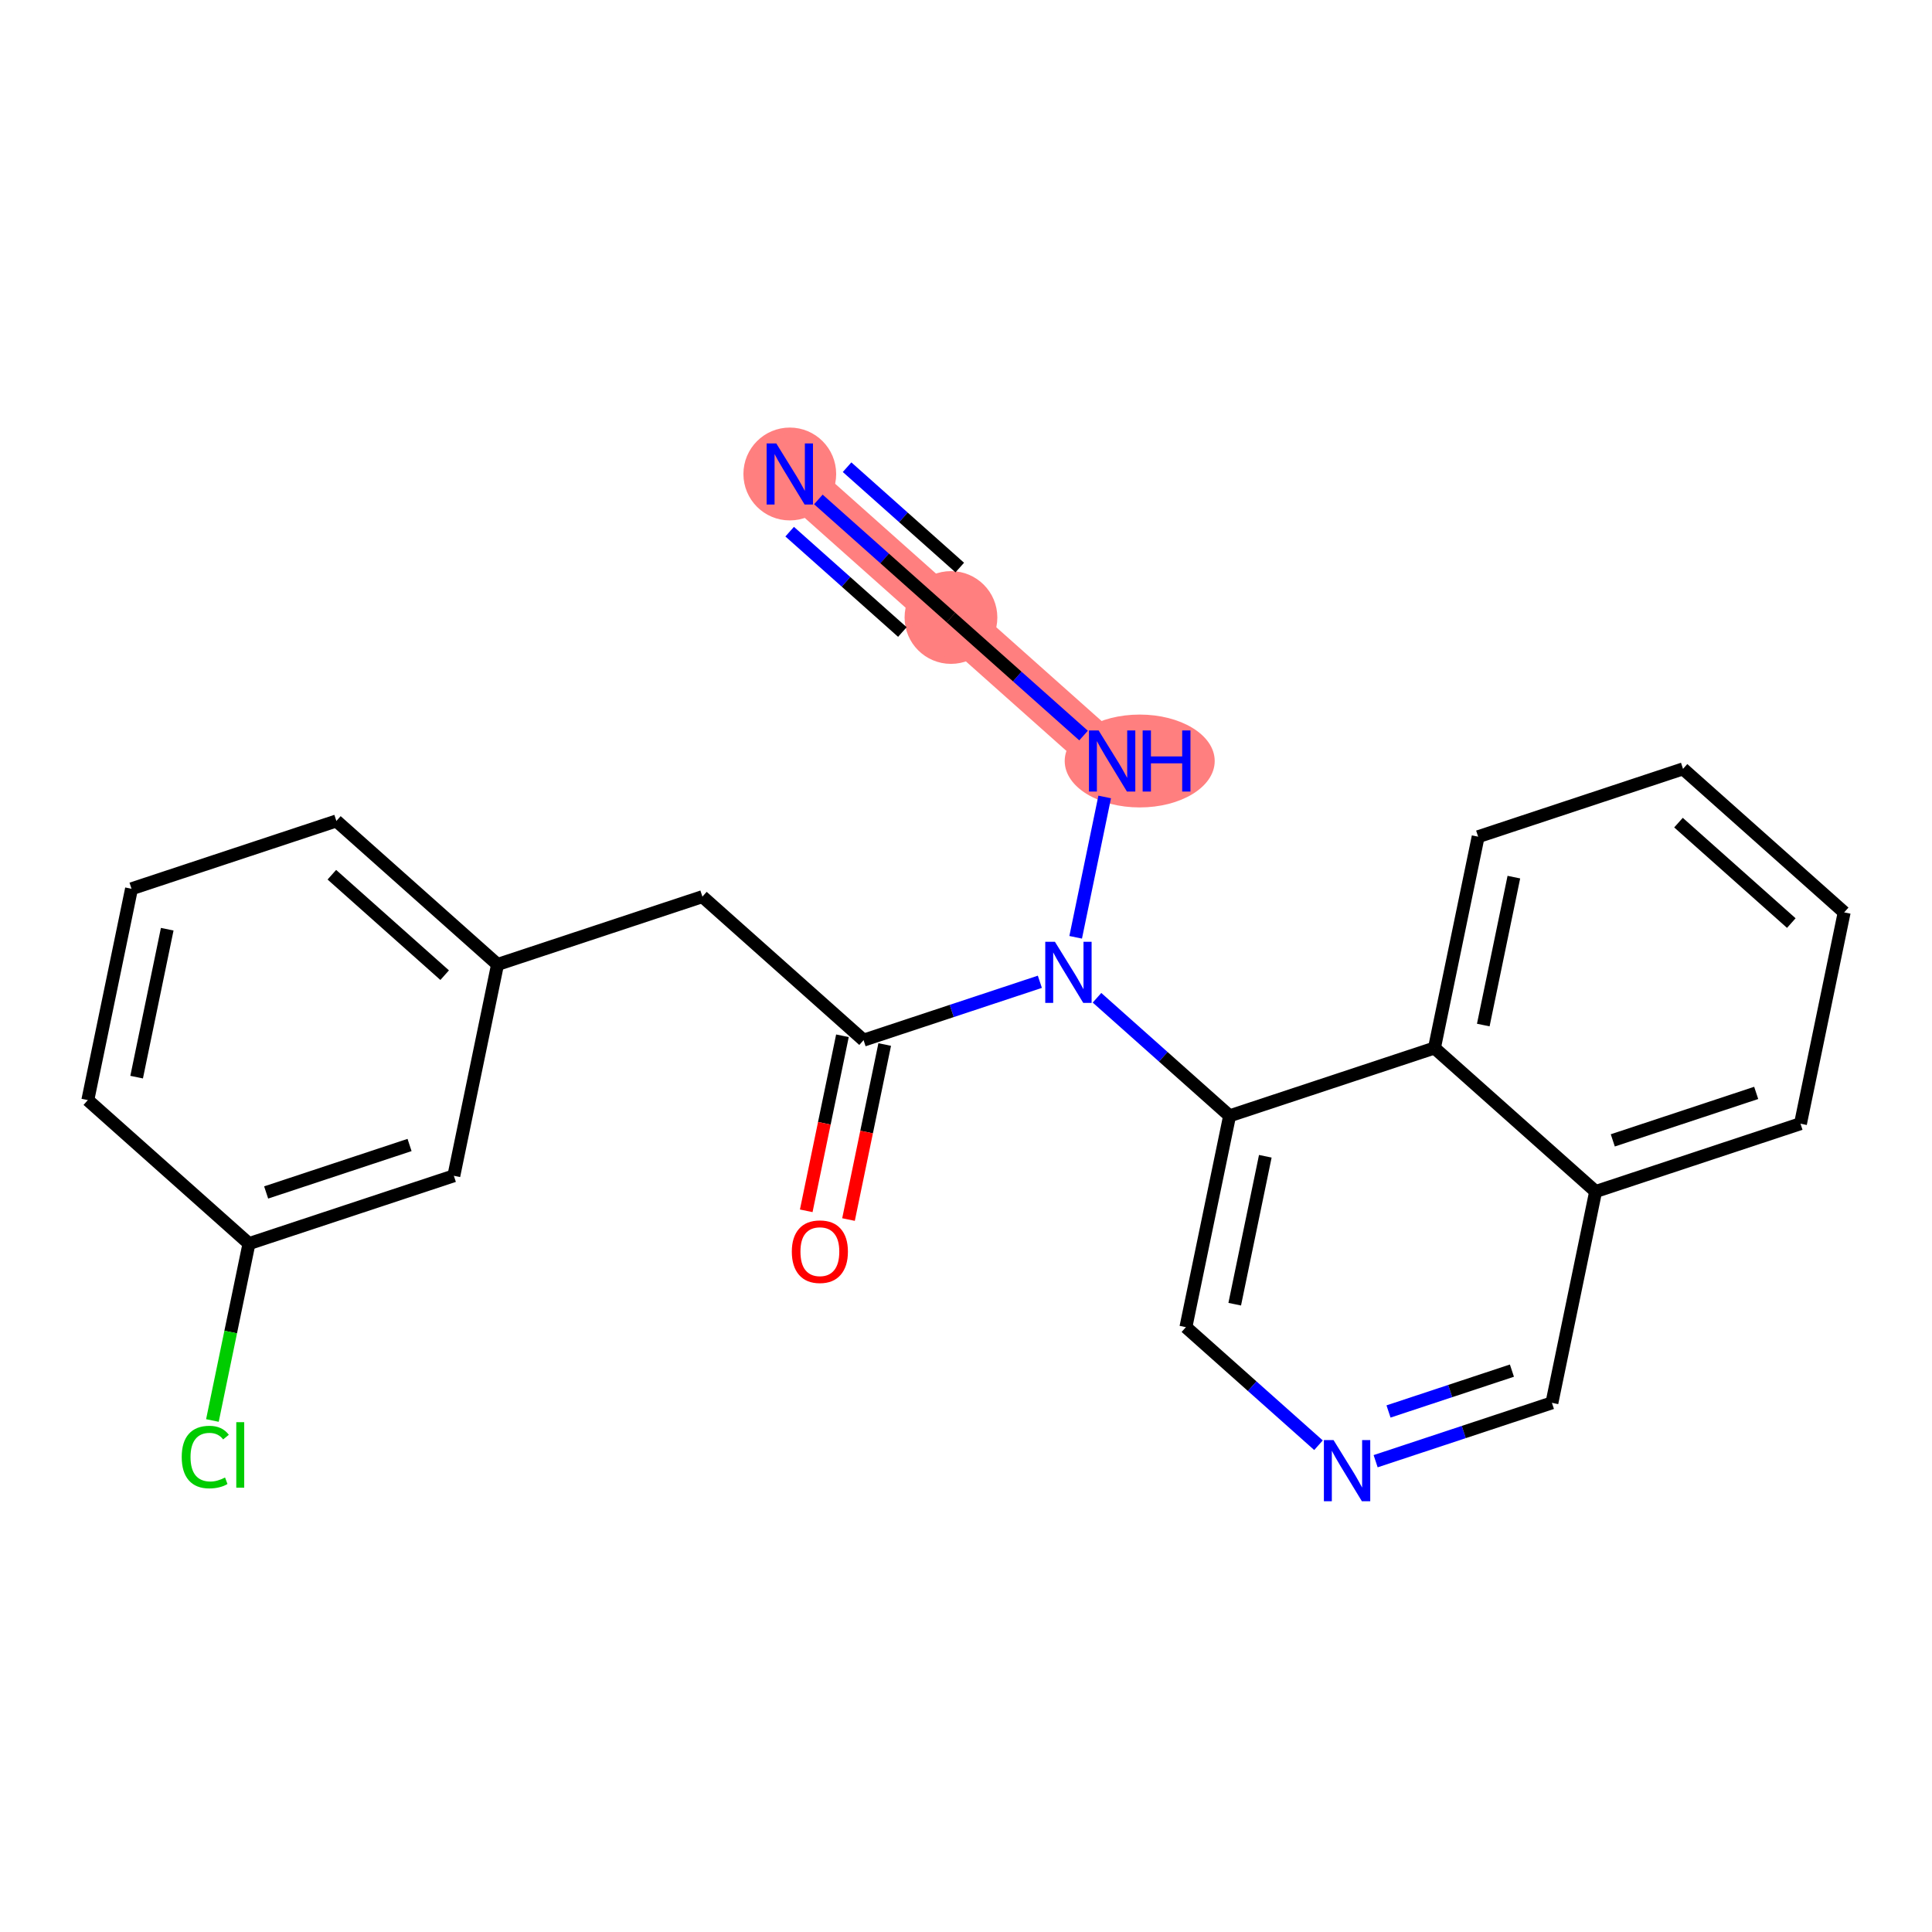 <?xml version='1.0' encoding='iso-8859-1'?>
<svg version='1.1' baseProfile='full'
              xmlns='http://www.w3.org/2000/svg'
                      xmlns:rdkit='http://www.rdkit.org/xml'
                      xmlns:xlink='http://www.w3.org/1999/xlink'
                  xml:space='preserve'
width='300px' height='300px' viewBox='0 0 300 300'>
<!-- END OF HEADER -->
<rect style='opacity:1.0;fill:#FFFFFF;stroke:none' width='300' height='300' x='0' y='0'> </rect>
<rect style='opacity:1.0;fill:#FFFFFF;stroke:none' width='300' height='300' x='0' y='0'> </rect>
<path d='M 122.639,73.601 L 147.665,95.885' style='fill:none;fill-rule:evenodd;stroke:#FF7F7F;stroke-width:7.1px;stroke-linecap:butt;stroke-linejoin:miter;stroke-opacity:1' />
<path d='M 147.665,95.885 L 172.691,118.168' style='fill:none;fill-rule:evenodd;stroke:#FF7F7F;stroke-width:7.1px;stroke-linecap:butt;stroke-linejoin:miter;stroke-opacity:1' />
<ellipse cx='122.639' cy='73.601' rx='6.702' ry='6.71'  style='fill:#FF7F7F;fill-rule:evenodd;stroke:#FF7F7F;stroke-width:1.0px;stroke-linecap:butt;stroke-linejoin:miter;stroke-opacity:1' />
<ellipse cx='147.665' cy='95.885' rx='6.702' ry='6.702'  style='fill:#FF7F7F;fill-rule:evenodd;stroke:#FF7F7F;stroke-width:1.0px;stroke-linecap:butt;stroke-linejoin:miter;stroke-opacity:1' />
<ellipse cx='176.973' cy='118.168' rx='11.146' ry='6.71'  style='fill:#FF7F7F;fill-rule:evenodd;stroke:#FF7F7F;stroke-width:1.0px;stroke-linecap:butt;stroke-linejoin:miter;stroke-opacity:1' />
<path class='bond-0 atom-0 atom-1' d='M 127.076,77.552 L 137.371,86.718' style='fill:none;fill-rule:evenodd;stroke:#0000FF;stroke-width:2.0px;stroke-linecap:butt;stroke-linejoin:miter;stroke-opacity:1' />
<path class='bond-0 atom-0 atom-1' d='M 137.371,86.718 L 147.665,95.885' style='fill:none;fill-rule:evenodd;stroke:#000000;stroke-width:2.0px;stroke-linecap:butt;stroke-linejoin:miter;stroke-opacity:1' />
<path class='bond-0 atom-0 atom-1' d='M 122.619,82.557 L 131.37,90.348' style='fill:none;fill-rule:evenodd;stroke:#0000FF;stroke-width:2.0px;stroke-linecap:butt;stroke-linejoin:miter;stroke-opacity:1' />
<path class='bond-0 atom-0 atom-1' d='M 131.37,90.348 L 140.12,98.14' style='fill:none;fill-rule:evenodd;stroke:#000000;stroke-width:2.0px;stroke-linecap:butt;stroke-linejoin:miter;stroke-opacity:1' />
<path class='bond-0 atom-0 atom-1' d='M 131.533,72.546 L 140.283,80.338' style='fill:none;fill-rule:evenodd;stroke:#0000FF;stroke-width:2.0px;stroke-linecap:butt;stroke-linejoin:miter;stroke-opacity:1' />
<path class='bond-0 atom-0 atom-1' d='M 140.283,80.338 L 149.033,88.13' style='fill:none;fill-rule:evenodd;stroke:#000000;stroke-width:2.0px;stroke-linecap:butt;stroke-linejoin:miter;stroke-opacity:1' />
<path class='bond-1 atom-1 atom-2' d='M 147.665,95.885 L 157.96,105.051' style='fill:none;fill-rule:evenodd;stroke:#000000;stroke-width:2.0px;stroke-linecap:butt;stroke-linejoin:miter;stroke-opacity:1' />
<path class='bond-1 atom-1 atom-2' d='M 157.96,105.051 L 168.254,114.218' style='fill:none;fill-rule:evenodd;stroke:#0000FF;stroke-width:2.0px;stroke-linecap:butt;stroke-linejoin:miter;stroke-opacity:1' />
<path class='bond-2 atom-2 atom-3' d='M 171.536,123.751 L 167.03,145.543' style='fill:none;fill-rule:evenodd;stroke:#0000FF;stroke-width:2.0px;stroke-linecap:butt;stroke-linejoin:miter;stroke-opacity:1' />
<path class='bond-3 atom-3 atom-4' d='M 161.469,152.451 L 147.782,156.983' style='fill:none;fill-rule:evenodd;stroke:#0000FF;stroke-width:2.0px;stroke-linecap:butt;stroke-linejoin:miter;stroke-opacity:1' />
<path class='bond-3 atom-3 atom-4' d='M 147.782,156.983 L 134.095,161.514' style='fill:none;fill-rule:evenodd;stroke:#000000;stroke-width:2.0px;stroke-linecap:butt;stroke-linejoin:miter;stroke-opacity:1' />
<path class='bond-13 atom-3 atom-14' d='M 170.342,154.933 L 180.637,164.1' style='fill:none;fill-rule:evenodd;stroke:#0000FF;stroke-width:2.0px;stroke-linecap:butt;stroke-linejoin:miter;stroke-opacity:1' />
<path class='bond-13 atom-3 atom-14' d='M 180.637,164.1 L 190.931,173.266' style='fill:none;fill-rule:evenodd;stroke:#000000;stroke-width:2.0px;stroke-linecap:butt;stroke-linejoin:miter;stroke-opacity:1' />
<path class='bond-4 atom-4 atom-5' d='M 130.813,160.835 L 128.003,174.424' style='fill:none;fill-rule:evenodd;stroke:#000000;stroke-width:2.0px;stroke-linecap:butt;stroke-linejoin:miter;stroke-opacity:1' />
<path class='bond-4 atom-4 atom-5' d='M 128.003,174.424 L 125.193,188.014' style='fill:none;fill-rule:evenodd;stroke:#FF0000;stroke-width:2.0px;stroke-linecap:butt;stroke-linejoin:miter;stroke-opacity:1' />
<path class='bond-4 atom-4 atom-5' d='M 137.376,162.192 L 134.566,175.782' style='fill:none;fill-rule:evenodd;stroke:#000000;stroke-width:2.0px;stroke-linecap:butt;stroke-linejoin:miter;stroke-opacity:1' />
<path class='bond-4 atom-4 atom-5' d='M 134.566,175.782 L 131.756,189.371' style='fill:none;fill-rule:evenodd;stroke:#FF0000;stroke-width:2.0px;stroke-linecap:butt;stroke-linejoin:miter;stroke-opacity:1' />
<path class='bond-5 atom-4 atom-6' d='M 134.095,161.514 L 109.069,139.23' style='fill:none;fill-rule:evenodd;stroke:#000000;stroke-width:2.0px;stroke-linecap:butt;stroke-linejoin:miter;stroke-opacity:1' />
<path class='bond-6 atom-6 atom-7' d='M 109.069,139.23 L 77.258,149.761' style='fill:none;fill-rule:evenodd;stroke:#000000;stroke-width:2.0px;stroke-linecap:butt;stroke-linejoin:miter;stroke-opacity:1' />
<path class='bond-7 atom-7 atom-8' d='M 77.258,149.761 L 52.233,127.478' style='fill:none;fill-rule:evenodd;stroke:#000000;stroke-width:2.0px;stroke-linecap:butt;stroke-linejoin:miter;stroke-opacity:1' />
<path class='bond-7 atom-7 atom-8' d='M 69.047,151.424 L 51.53,135.826' style='fill:none;fill-rule:evenodd;stroke:#000000;stroke-width:2.0px;stroke-linecap:butt;stroke-linejoin:miter;stroke-opacity:1' />
<path class='bond-23 atom-13 atom-7' d='M 70.473,182.576 L 77.258,149.761' style='fill:none;fill-rule:evenodd;stroke:#000000;stroke-width:2.0px;stroke-linecap:butt;stroke-linejoin:miter;stroke-opacity:1' />
<path class='bond-8 atom-8 atom-9' d='M 52.233,127.478 L 20.422,138.009' style='fill:none;fill-rule:evenodd;stroke:#000000;stroke-width:2.0px;stroke-linecap:butt;stroke-linejoin:miter;stroke-opacity:1' />
<path class='bond-9 atom-9 atom-10' d='M 20.422,138.009 L 13.636,170.824' style='fill:none;fill-rule:evenodd;stroke:#000000;stroke-width:2.0px;stroke-linecap:butt;stroke-linejoin:miter;stroke-opacity:1' />
<path class='bond-9 atom-9 atom-10' d='M 25.967,144.288 L 21.217,167.258' style='fill:none;fill-rule:evenodd;stroke:#000000;stroke-width:2.0px;stroke-linecap:butt;stroke-linejoin:miter;stroke-opacity:1' />
<path class='bond-10 atom-10 atom-11' d='M 13.636,170.824 L 38.662,193.107' style='fill:none;fill-rule:evenodd;stroke:#000000;stroke-width:2.0px;stroke-linecap:butt;stroke-linejoin:miter;stroke-opacity:1' />
<path class='bond-11 atom-11 atom-12' d='M 38.662,193.107 L 35.822,206.84' style='fill:none;fill-rule:evenodd;stroke:#000000;stroke-width:2.0px;stroke-linecap:butt;stroke-linejoin:miter;stroke-opacity:1' />
<path class='bond-11 atom-11 atom-12' d='M 35.822,206.84 L 32.983,220.574' style='fill:none;fill-rule:evenodd;stroke:#00CC00;stroke-width:2.0px;stroke-linecap:butt;stroke-linejoin:miter;stroke-opacity:1' />
<path class='bond-12 atom-11 atom-13' d='M 38.662,193.107 L 70.473,182.576' style='fill:none;fill-rule:evenodd;stroke:#000000;stroke-width:2.0px;stroke-linecap:butt;stroke-linejoin:miter;stroke-opacity:1' />
<path class='bond-12 atom-11 atom-13' d='M 41.327,185.165 L 63.595,177.793' style='fill:none;fill-rule:evenodd;stroke:#000000;stroke-width:2.0px;stroke-linecap:butt;stroke-linejoin:miter;stroke-opacity:1' />
<path class='bond-14 atom-14 atom-15' d='M 190.931,173.266 L 184.146,206.081' style='fill:none;fill-rule:evenodd;stroke:#000000;stroke-width:2.0px;stroke-linecap:butt;stroke-linejoin:miter;stroke-opacity:1' />
<path class='bond-14 atom-14 atom-15' d='M 196.476,179.545 L 191.727,202.516' style='fill:none;fill-rule:evenodd;stroke:#000000;stroke-width:2.0px;stroke-linecap:butt;stroke-linejoin:miter;stroke-opacity:1' />
<path class='bond-24 atom-23 atom-14' d='M 222.742,162.735 L 190.931,173.266' style='fill:none;fill-rule:evenodd;stroke:#000000;stroke-width:2.0px;stroke-linecap:butt;stroke-linejoin:miter;stroke-opacity:1' />
<path class='bond-15 atom-15 atom-16' d='M 184.146,206.081 L 194.44,215.247' style='fill:none;fill-rule:evenodd;stroke:#000000;stroke-width:2.0px;stroke-linecap:butt;stroke-linejoin:miter;stroke-opacity:1' />
<path class='bond-15 atom-15 atom-16' d='M 194.44,215.247 L 204.735,224.414' style='fill:none;fill-rule:evenodd;stroke:#0000FF;stroke-width:2.0px;stroke-linecap:butt;stroke-linejoin:miter;stroke-opacity:1' />
<path class='bond-16 atom-16 atom-17' d='M 213.608,226.895 L 227.295,222.364' style='fill:none;fill-rule:evenodd;stroke:#0000FF;stroke-width:2.0px;stroke-linecap:butt;stroke-linejoin:miter;stroke-opacity:1' />
<path class='bond-16 atom-16 atom-17' d='M 227.295,222.364 L 240.982,217.833' style='fill:none;fill-rule:evenodd;stroke:#000000;stroke-width:2.0px;stroke-linecap:butt;stroke-linejoin:miter;stroke-opacity:1' />
<path class='bond-16 atom-16 atom-17' d='M 215.608,219.174 L 225.189,216.002' style='fill:none;fill-rule:evenodd;stroke:#0000FF;stroke-width:2.0px;stroke-linecap:butt;stroke-linejoin:miter;stroke-opacity:1' />
<path class='bond-16 atom-16 atom-17' d='M 225.189,216.002 L 234.77,212.83' style='fill:none;fill-rule:evenodd;stroke:#000000;stroke-width:2.0px;stroke-linecap:butt;stroke-linejoin:miter;stroke-opacity:1' />
<path class='bond-17 atom-17 atom-18' d='M 240.982,217.833 L 247.768,185.019' style='fill:none;fill-rule:evenodd;stroke:#000000;stroke-width:2.0px;stroke-linecap:butt;stroke-linejoin:miter;stroke-opacity:1' />
<path class='bond-18 atom-18 atom-19' d='M 247.768,185.019 L 279.578,174.487' style='fill:none;fill-rule:evenodd;stroke:#000000;stroke-width:2.0px;stroke-linecap:butt;stroke-linejoin:miter;stroke-opacity:1' />
<path class='bond-18 atom-18 atom-19' d='M 250.433,177.077 L 272.701,169.705' style='fill:none;fill-rule:evenodd;stroke:#000000;stroke-width:2.0px;stroke-linecap:butt;stroke-linejoin:miter;stroke-opacity:1' />
<path class='bond-25 atom-23 atom-18' d='M 222.742,162.735 L 247.768,185.019' style='fill:none;fill-rule:evenodd;stroke:#000000;stroke-width:2.0px;stroke-linecap:butt;stroke-linejoin:miter;stroke-opacity:1' />
<path class='bond-19 atom-19 atom-20' d='M 279.578,174.487 L 286.364,141.673' style='fill:none;fill-rule:evenodd;stroke:#000000;stroke-width:2.0px;stroke-linecap:butt;stroke-linejoin:miter;stroke-opacity:1' />
<path class='bond-20 atom-20 atom-21' d='M 286.364,141.673 L 261.338,119.389' style='fill:none;fill-rule:evenodd;stroke:#000000;stroke-width:2.0px;stroke-linecap:butt;stroke-linejoin:miter;stroke-opacity:1' />
<path class='bond-20 atom-20 atom-21' d='M 278.153,143.335 L 260.635,127.737' style='fill:none;fill-rule:evenodd;stroke:#000000;stroke-width:2.0px;stroke-linecap:butt;stroke-linejoin:miter;stroke-opacity:1' />
<path class='bond-21 atom-21 atom-22' d='M 261.338,119.389 L 229.527,129.921' style='fill:none;fill-rule:evenodd;stroke:#000000;stroke-width:2.0px;stroke-linecap:butt;stroke-linejoin:miter;stroke-opacity:1' />
<path class='bond-22 atom-22 atom-23' d='M 229.527,129.921 L 222.742,162.735' style='fill:none;fill-rule:evenodd;stroke:#000000;stroke-width:2.0px;stroke-linecap:butt;stroke-linejoin:miter;stroke-opacity:1' />
<path class='bond-22 atom-22 atom-23' d='M 235.072,136.2 L 230.323,159.17' style='fill:none;fill-rule:evenodd;stroke:#000000;stroke-width:2.0px;stroke-linecap:butt;stroke-linejoin:miter;stroke-opacity:1' />
<path  class='atom-0' d='M 120.542 68.856
L 123.651 73.883
Q 123.96 74.379, 124.456 75.277
Q 124.952 76.175, 124.978 76.228
L 124.978 68.856
L 126.238 68.856
L 126.238 78.346
L 124.938 78.346
L 121.601 72.851
Q 121.212 72.207, 120.796 71.47
Q 120.394 70.733, 120.274 70.505
L 120.274 78.346
L 119.041 78.346
L 119.041 68.856
L 120.542 68.856
' fill='#0000FF'/>
<path  class='atom-2' d='M 170.593 113.423
L 173.703 118.45
Q 174.011 118.946, 174.507 119.844
Q 175.003 120.742, 175.03 120.795
L 175.03 113.423
L 176.29 113.423
L 176.29 122.913
L 174.989 122.913
L 171.652 117.418
Q 171.263 116.774, 170.848 116.037
Q 170.446 115.3, 170.325 115.072
L 170.325 122.913
L 169.092 122.913
L 169.092 113.423
L 170.593 113.423
' fill='#0000FF'/>
<path  class='atom-2' d='M 177.429 113.423
L 178.716 113.423
L 178.716 117.458
L 183.568 117.458
L 183.568 113.423
L 184.854 113.423
L 184.854 122.913
L 183.568 122.913
L 183.568 118.53
L 178.716 118.53
L 178.716 122.913
L 177.429 122.913
L 177.429 113.423
' fill='#0000FF'/>
<path  class='atom-3' d='M 163.808 146.238
L 166.917 151.264
Q 167.226 151.76, 167.722 152.658
Q 168.218 153.556, 168.244 153.61
L 168.244 146.238
L 169.504 146.238
L 169.504 155.728
L 168.204 155.728
L 164.867 150.232
Q 164.478 149.589, 164.062 148.852
Q 163.66 148.114, 163.54 147.886
L 163.54 155.728
L 162.307 155.728
L 162.307 146.238
L 163.808 146.238
' fill='#0000FF'/>
<path  class='atom-5' d='M 122.953 194.355
Q 122.953 192.077, 124.079 190.803
Q 125.205 189.53, 127.309 189.53
Q 129.414 189.53, 130.54 190.803
Q 131.665 192.077, 131.665 194.355
Q 131.665 196.661, 130.526 197.974
Q 129.387 199.274, 127.309 199.274
Q 125.218 199.274, 124.079 197.974
Q 122.953 196.674, 122.953 194.355
M 127.309 198.202
Q 128.757 198.202, 129.534 197.237
Q 130.325 196.258, 130.325 194.355
Q 130.325 192.492, 129.534 191.554
Q 128.757 190.602, 127.309 190.602
Q 125.862 190.602, 125.071 191.54
Q 124.294 192.479, 124.294 194.355
Q 124.294 196.272, 125.071 197.237
Q 125.862 198.202, 127.309 198.202
' fill='#FF0000'/>
<path  class='atom-12' d='M 28.218 226.25
Q 28.218 223.891, 29.317 222.658
Q 30.429 221.411, 32.533 221.411
Q 34.49 221.411, 35.536 222.792
L 34.651 223.516
Q 33.887 222.51, 32.533 222.51
Q 31.099 222.51, 30.335 223.475
Q 29.585 224.427, 29.585 226.25
Q 29.585 228.126, 30.362 229.092
Q 31.153 230.057, 32.681 230.057
Q 33.726 230.057, 34.946 229.427
L 35.321 230.432
Q 34.825 230.754, 34.075 230.941
Q 33.324 231.129, 32.493 231.129
Q 30.429 231.129, 29.317 229.869
Q 28.218 228.609, 28.218 226.25
' fill='#00CC00'/>
<path  class='atom-12' d='M 36.689 220.835
L 37.922 220.835
L 37.922 231.008
L 36.689 231.008
L 36.689 220.835
' fill='#00CC00'/>
<path  class='atom-16' d='M 207.074 223.619
L 210.183 228.646
Q 210.492 229.142, 210.988 230.04
Q 211.484 230.938, 211.51 230.991
L 211.51 223.619
L 212.77 223.619
L 212.77 233.109
L 211.47 233.109
L 208.133 227.614
Q 207.744 226.97, 207.328 226.233
Q 206.926 225.496, 206.806 225.268
L 206.806 233.109
L 205.573 233.109
L 205.573 223.619
L 207.074 223.619
' fill='#0000FF'/>
</svg>
